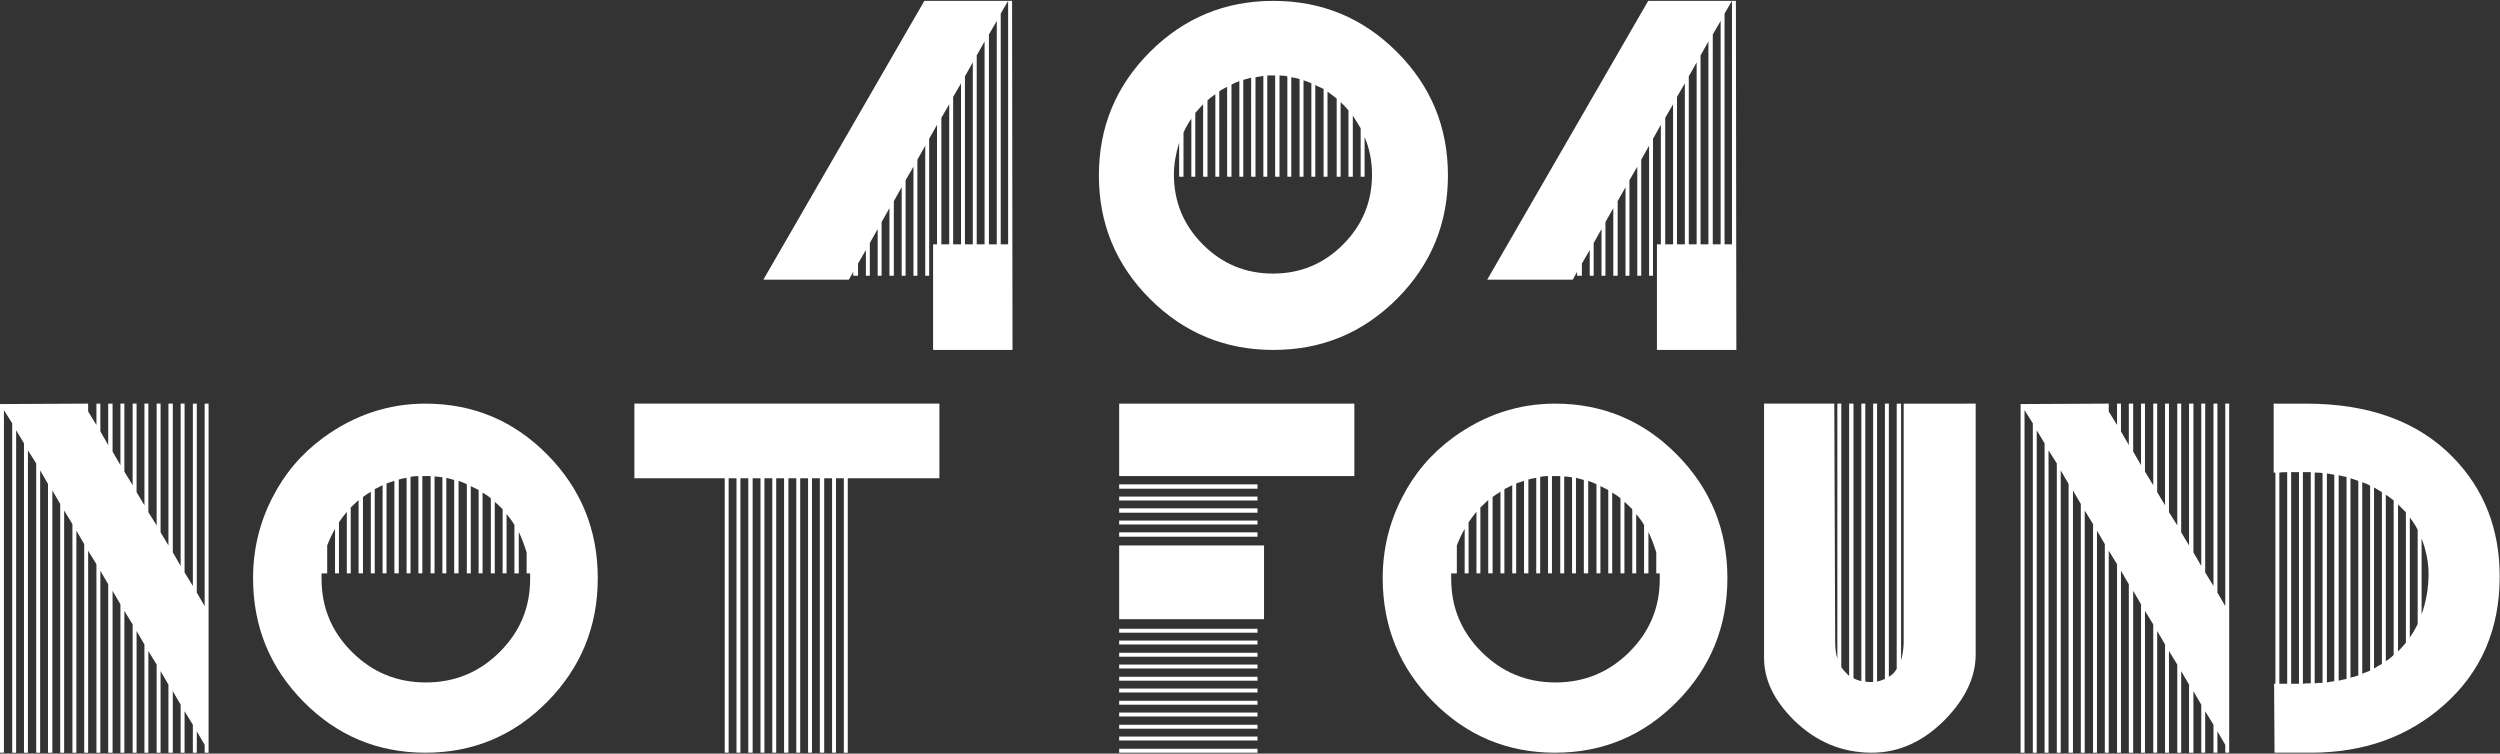 <?xml version="1.0" encoding="utf-8"?>
<!-- Generator: Adobe Illustrator 16.0.4, SVG Export Plug-In . SVG Version: 6.00 Build 0)  -->
<!DOCTYPE svg PUBLIC "-//W3C//DTD SVG 1.1//EN" "http://www.w3.org/Graphics/SVG/1.1/DTD/svg11.dtd">
<svg version="1.1" id="レイヤー_1" xmlns="http://www.w3.org/2000/svg" xmlns:xlink="http://www.w3.org/1999/xlink" x="0px"
	 y="0px" width="700px" height="211px" viewBox="0 0 700 211" enable-background="new 0 0 700 211" xml:space="preserve">
<rect x="0" y="0" width="700" height="211" fill="#333333" stroke="none"/>
<g>
	<g>
		<path fill="#FFFFFF" d="M238.907,77.213v-1.1l-1.223,2.199H213.74L258.82,0.244h23.458l-2.076,3.542v64.63h2.076V0.244h1.101
			l0.122,97.737h-22.235V68.416h1.099V34.94l-2.197,3.909v38.363h-1.101V40.806l-2.198,3.909v32.498h-1.101V46.67l-2.199,3.787
			v26.756h-1.099V52.411l-2.2,3.909v20.893h-1.222V58.275l-2.199,3.91v15.027h-1.1V64.14l-2.199,3.909v9.164h-1.101v-7.209
			l-2.197,3.787v3.422H238.907z M263.585,32.986v35.43h2.2V29.198L263.585,32.986z M269.083,68.416V23.335l-2.2,3.786v41.295
			H269.083z M270.183,21.38v47.036h2.199V17.47L270.183,21.38z M273.481,15.516v52.9h2.199v-56.81L273.481,15.516z M279.101,68.416
			V5.864l-2.199,3.787v58.765H279.101z"/>
		<path fill="#FFFFFF" d="M321.982,14.538c9.53-9.529,21.054-14.294,34.574-14.294c13.521,0,25.045,4.765,34.575,14.294
			c9.53,9.529,14.293,21.056,14.293,34.575c0,13.519-4.763,25.045-14.293,34.574s-21.055,14.294-34.575,14.294
			s-25.044-4.765-34.574-14.294c-9.528-9.529-14.294-21.055-14.294-34.574C307.688,35.594,312.453,24.067,321.982,14.538z
			 M336.826,68.477c5.416,5.418,11.951,8.125,19.607,8.125c7.654,0,14.19-2.707,19.61-8.125c5.414-5.415,8.123-11.951,8.123-19.608
			c0-3.745-0.694-7.248-2.078-10.507v11.117h-1.101V35.918c-0.977-1.628-1.709-2.81-2.197-3.543v17.104h-1.223v-18.57
			c-0.896-1.057-1.629-1.832-2.196-2.32V49.48h-1.102V27.61c-0.57-0.489-1.426-1.14-2.565-1.955v23.823h-1.1V24.922
			c-0.979-0.488-1.753-0.854-2.321-1.099v25.655h-1.101V23.335c-0.488-0.245-1.221-0.529-2.198-0.855v26.999h-1.1V22.112
			c-0.57-0.162-1.344-0.324-2.322-0.488v27.854h-1.1V21.38c-0.244-0.08-0.61-0.141-1.101-0.184c-0.487-0.04-0.854-0.061-1.099-0.061
			v28.343h-1.222V21.136h-2.198v28.343h-1.1V21.257l-2.199,0.367v27.854h-1.224V21.746c-0.243,0.083-0.61,0.184-1.099,0.306
			c-0.488,0.122-0.854,0.225-1.099,0.306v27.121h-1.101V22.724c-0.244,0.082-0.61,0.225-1.099,0.428
			c-0.489,0.205-0.856,0.387-1.1,0.549v25.778h-1.223V24.312c-0.977,0.488-1.711,0.896-2.199,1.221v23.945h-1.1v-23.09
			c-0.977,0.652-1.71,1.222-2.199,1.71v21.38h-1.223v-20.28c-0.488,0.489-1.221,1.304-2.198,2.444v17.836h-1.1V33.23
			c-0.815,1.142-1.547,2.443-2.199,3.909v12.339h-1.221v-9.529c-0.979,3.177-1.468,6.151-1.468,8.919
			C328.701,56.525,331.408,63.062,336.826,68.477z"/>
		<path fill="#FFFFFF" d="M441.582,77.213v-1.1l-1.221,2.199h-23.945l45.079-78.068h23.458l-2.077,3.542v64.63h2.077V0.244h1.101
			l0.122,97.737H463.94V68.416h1.1V34.94l-2.198,3.909v38.363h-1.1V40.806l-2.2,3.909v32.498h-1.1V46.67l-2.199,3.787v26.756h-1.101
			V52.411l-2.198,3.909v20.893h-1.221V58.275l-2.199,3.91v15.027h-1.1V64.14l-2.2,3.909v9.164h-1.101v-7.209l-2.197,3.787v3.422
			H441.582z M466.26,32.986v35.43h2.199V29.198L466.26,32.986z M471.758,68.416V23.335l-2.199,3.786v41.295H471.758z M472.86,21.38
			v47.036h2.198V17.47L472.86,21.38z M476.157,15.516v52.9h2.199v-56.81L476.157,15.516z M481.776,68.416V5.864l-2.199,3.787v58.765
			H481.776z"/>
	</g>
	<g>
		<path fill="#FFFFFF" d="M0,113.139l23.58-0.121h1.099v2.199L27,119.004v-5.986h1.099v7.779l2.2,3.826v-11.605h1.222v13.412
			l2.199,3.814v-17.227h1.1v19.037l2.32,3.809v-22.846h1.101v24.785l2.199,3.682v-28.467h1.1v30.405l2.321,3.681v-34.086h1.101
			v36.028l2.198,3.679v-39.707h1.222v41.649l2.2,3.797v-45.446h1.099v47.271l2.32,3.796v-51.066h1.099v52.894l2.2,3.795v-56.688
			h1.099v97.738h-1.099v-2.199l-2.2-3.787v5.986H54v-7.82l-2.321-3.787v11.607H50.58v-13.439l-2.2-3.787v17.228h-1.222v-19.062
			l-2.198-3.784v22.846H43.86v-24.68l-2.321-3.787v28.467h-1.1v-30.301l-2.2-3.785v34.086h-1.1v-35.92l-2.32-3.787v39.707h-1.1
			v-41.539l-2.199-3.788v45.327h-1.222V163.6l-2.2-3.789v50.946H27v-52.778l-2.321-3.787v56.565H23.58v-58.397l-2.199-3.787v62.186
			h-1.101v-64.02l-2.32-3.787v67.807H16.86v-69.639l-2.198-3.787v73.426h-1.223V135.5l-2.198-3.789v79.047h-1.1v-81l-2.322-3.666
			v84.666h-1.1v-86.621l-2.198-3.664v90.285h-1.1v-92.24L1.1,114.85v95.906H0V113.139z"/>
		<path fill="#FFFFFF" d="M76.233,139.406c3.422-6.758,8.187-12.379,14.294-16.859c8.715-6.354,18.244-9.529,28.589-9.529
			c13.356,0,24.739,4.767,34.146,14.295c9.408,9.527,14.112,21.056,14.112,34.574c0,13.52-4.704,25.045-14.112,34.574
			c-9.406,9.529-20.789,14.295-34.146,14.295c-13.358,0-24.74-4.766-34.147-14.295c-9.408-9.529-14.11-21.055-14.11-34.574
			C70.858,153.906,72.648,146.414,76.233,139.406z M90.039,162.131c0,7.982,2.85,14.803,8.552,20.463
			c5.7,5.662,12.583,8.492,20.646,8.492c8.064,0,14.945-2.83,20.647-8.492c5.7-5.66,8.552-12.48,8.552-20.463v-1.588h-0.978v-5.865
			c-0.653-2.117-1.386-4.031-2.2-5.742v11.607h-1.221V146.98c-0.571-0.978-1.305-1.994-2.199-3.053v16.614h-1.101v-17.959
			c-0.977-0.979-1.71-1.67-2.198-2.078v20.037h-1.101v-21.015c-0.652-0.567-1.426-1.1-2.32-1.59v22.604h-1.1v-23.336l-2.199-1.099
			v24.435h-1.1v-24.924c-0.244-0.162-0.632-0.347-1.161-0.55c-0.53-0.202-0.917-0.346-1.161-0.43v25.902h-1.221v-26.145
			c-0.245-0.08-0.611-0.185-1.1-0.308c-0.489-0.12-0.855-0.223-1.101-0.305v26.756h-1.1v-26.879
			c-0.978-0.162-1.71-0.244-2.199-0.244v27.123h-1.1v-27.244h-2.321v27.244h-1.1v-27.244c-0.244,0-0.611,0.021-1.101,0.062
			s-0.854,0.104-1.1,0.184v27h-1.1v-26.756c-0.977,0.164-1.71,0.326-2.198,0.488v26.268h-1.223v-25.902l-2.198,0.734v25.168h-1.101
			v-24.68l-2.199,1.1v23.58h-1.1v-22.848c-0.815,0.49-1.548,0.979-2.198,1.467v21.381h-1.222v-20.525
			c-0.245,0.244-0.611,0.592-1.101,1.039c-0.488,0.447-0.854,0.793-1.1,1.039v18.447h-1.099v-17.227
			c-0.815,0.979-1.549,1.955-2.2,2.932v14.295h-1.101V148.08c-0.813,1.387-1.547,2.934-2.198,4.645v7.818h-1.588v1.588H90.039z"/>
		<path fill="#FFFFFF" d="M263.033,113.018v20.894h-25.656v76.846h-1.101V133.91h-2.198v76.846h-1.101V133.91h-2.199v76.846h-1.222
			V133.91h-2.2v76.846h-1.099V133.91h-2.199v76.846h-1.1V133.91h-2.198v76.846h-1.222V133.91h-2.2v76.846h-1.1V133.91h-2.199v76.846
			h-1.1V133.91h-2.2v76.846h-1.222V133.91h-2.199v76.846h-1.1V133.91h-2.199v76.846h-1.1V133.91h-25.29v-20.893H263.033
			L263.033,113.018z"/>
		<path fill="#FFFFFF" d="M313.368,133.299v-20.281h65.85v20.281H313.368z M352.095,136.84h-38.728v-1.221h38.728V136.84z
			 M352.095,140.141h-38.728v-1.1h38.728V140.141z M352.095,143.561h-38.728v-1.223h38.728V143.561z M352.095,146.857h-38.728
			v-1.099h38.728V146.857z M352.095,150.281h-38.728v-1.223h38.728V150.281z M313.368,173.371v-20.646h40.562v20.646H313.368z
			 M352.095,177.158h-38.728v-1.1h38.728V177.158z M352.095,180.455h-38.728v-1.098h38.728V180.455z M352.095,183.879h-38.728
			v-1.102h38.728V183.879z M352.095,187.176h-38.728v-1.1h38.728V187.176z M352.095,190.596h-38.728v-1.098h38.728V190.596z
			 M352.095,193.895h-38.728v-1.1h38.728V193.895z M352.095,197.316h-38.728v-1.101h38.728V197.316z M352.095,200.615h-38.728v-1.1
			h38.728V200.615z M352.095,204.035h-38.728v-1.1h38.728V204.035z M352.095,207.334h-38.728v-1.1h38.728V207.334z M352.095,210.756
			h-38.728v-1.1h38.728V210.756z"/>
		<path fill="#FFFFFF" d="M392.534,139.406c3.419-6.758,8.186-12.379,14.293-16.859c8.716-6.354,18.241-9.529,28.587-9.529
			c13.357,0,24.741,4.767,34.148,14.295c9.407,9.527,14.109,21.056,14.109,34.574c0,13.52-4.702,25.045-14.109,34.574
			s-20.791,14.295-34.148,14.295s-24.738-4.766-34.145-14.295c-9.41-9.529-14.112-21.055-14.112-34.574
			C387.157,153.906,388.947,146.414,392.534,139.406z M406.339,162.131c0,7.982,2.85,14.803,8.551,20.463
			c5.699,5.662,12.585,8.492,20.647,8.492s14.944-2.83,20.646-8.492c5.702-5.66,8.554-12.48,8.554-20.463v-1.588h-0.979v-5.865
			c-0.653-2.117-1.387-4.031-2.198-5.742v11.607h-1.223V146.98c-0.571-0.978-1.304-1.994-2.199-3.053v16.614h-1.101v-17.959
			c-0.977-0.979-1.711-1.67-2.197-2.078v20.037h-1.101v-21.015c-0.652-0.567-1.426-1.1-2.321-1.59v22.604h-1.1v-23.336l-2.199-1.099
			v24.435h-1.101v-24.924c-0.243-0.162-0.631-0.347-1.159-0.55c-0.53-0.202-0.917-0.346-1.159-0.43v25.902h-1.224v-26.145
			c-0.243-0.08-0.61-0.185-1.1-0.308c-0.487-0.12-0.854-0.223-1.101-0.305v26.756h-1.099v-26.879
			c-0.979-0.162-1.711-0.244-2.199-0.244v27.123h-1.102v-27.244h-2.319v27.244h-1.101v-27.244c-0.243,0-0.61,0.021-1.1,0.062
			s-0.856,0.104-1.1,0.184v27h-1.102v-26.756c-0.977,0.164-1.71,0.326-2.198,0.488v26.268h-1.222v-25.902l-2.2,0.734v25.168h-1.1
			v-24.68l-2.198,1.1v23.58h-1.1v-22.848c-0.814,0.49-1.548,0.979-2.198,1.467v21.381h-1.223v-20.525
			c-0.243,0.244-0.609,0.592-1.101,1.039c-0.487,0.447-0.854,0.793-1.1,1.039v18.447h-1.1v-17.227
			c-0.814,0.979-1.549,1.955-2.198,2.932v14.295h-1.101V148.08c-0.814,1.387-1.548,2.934-2.198,4.645v7.818h-1.587v1.588H406.339z"
			/>
		<path fill="#FFFFFF" d="M553.188,113.018v70.248c0,6.273-2.852,12.34-8.554,18.205c-6.107,6.189-12.948,9.285-20.524,9.285
			c-8.308,0-15.558-3.014-21.744-9.043c-5.62-5.535-8.431-11.361-8.431-17.469v-71.227h19.669l0.245,66.828
			c0,1.631,0.2,3.176,0.608,4.643v-71.471h1.101v73.789c0.569,0.815,1.302,1.631,2.2,2.444v-76.233h1.222v76.844
			c0.488,0.328,1.222,0.613,2.199,0.857v-77.701h1.1v77.823c0.324,0.082,0.772,0.121,1.343,0.121h0.855v-77.944h1.1v77.823
			c0.732-0.161,1.467-0.407,2.199-0.733v-77.09h1.1v76.479c0.896-0.49,1.628-1.226,2.199-2.203v-74.276h1.222v71.959
			c0.487-1.955,0.732-3.666,0.732-5.131v-66.828H553.188L553.188,113.018z"/>
		<path fill="#FFFFFF" d="M565.771,113.139l23.579-0.121h1.1v2.199l2.321,3.787v-5.986h1.1v7.779l2.198,3.826v-11.605h1.222v13.412
			l2.198,3.814v-17.227h1.103v19.037l2.319,3.809v-22.846h1.101v24.785l2.197,3.682v-28.467h1.102v30.405l2.322,3.681v-34.086h1.098
			v36.028l2.199,3.679v-39.707h1.224v41.649l2.198,3.797v-45.446h1.1v47.271l2.319,3.795v-51.065h1.1v52.893l2.201,3.795v-56.688
			h1.1v97.737h-1.1v-2.198l-2.201-3.787v5.985h-1.1v-7.819l-2.319-3.787v11.606h-1.1v-13.438l-2.198-3.787v17.227h-1.224v-19.061
			l-2.199-3.785v22.846h-1.098v-24.68l-2.322-3.787v28.467h-1.102v-30.301l-2.197-3.785v34.086h-1.101v-35.92l-2.319-3.787v39.707
			h-1.103v-41.539l-2.198-3.789v45.328h-1.222v-47.158l-2.198-3.789v50.947h-1.1v-52.779l-2.321-3.787v56.566h-1.1v-58.398
			l-2.199-3.787v62.187h-1.1v-64.021l-2.322-3.787v67.808h-1.099v-69.639l-2.199-3.787v73.426h-1.221v-75.258l-2.201-3.789v79.047
			h-1.101v-81l-2.318-3.666v84.666h-1.101v-86.621l-2.198-3.663v90.284h-1.101v-92.239l-2.321-3.666v95.905h-1.1L565.771,113.139
			L565.771,113.139z"/>
		<path fill="#FFFFFF" d="M640.294,113.018c2.523,0,4.314,0,5.374,0c17.675,0,31.397,5.01,41.172,15.027
			c8.716,8.959,13.072,20.078,13.072,33.354c0,14.824-5.214,26.836-15.638,36.039c-10.02,8.879-22.438,13.318-37.261,13.318H636.87
			l-0.122-19.305h0.367V132.32h-0.488v-19.303C636.791,113.018,638.013,113.018,640.294,113.018z M638.217,132.32v59.131h2.197
			v-59.252C639.439,132.199,638.704,132.24,638.217,132.32z M643.713,132.199h-2.198v59.252h2.198V132.199z M644.814,191.451
			c0.163,0,0.53-0.041,1.1-0.121c0.567,0,0.936,0,1.103,0v-59.131h-2.201L644.814,191.451L644.814,191.451z M649.213,191.207
			c0.487,0,0.854,0,1.1,0v-58.764c-0.49-0.08-1.222-0.123-2.199-0.123v59.01C648.358,191.33,648.723,191.291,649.213,191.207z
			 M651.533,132.564v58.521c0.979-0.162,1.669-0.285,2.076-0.367v-57.786C653.202,132.852,652.512,132.729,651.533,132.564z
			 M654.831,133.055v57.541c0.49-0.162,1.223-0.322,2.199-0.488v-56.563C656.053,133.379,655.322,133.219,654.831,133.055z
			 M658.129,133.91v55.83c0.49-0.078,1.224-0.283,2.2-0.609v-54.49L658.129,133.91z M662.53,135.438
			c-0.49-0.203-0.855-0.348-1.101-0.43v53.633c0.244-0.078,0.609-0.223,1.101-0.426c0.488-0.203,0.855-0.346,1.101-0.428v-51.801
			C663.385,135.824,663.018,135.641,662.53,135.438z M665.828,137.146c-0.487-0.283-0.854-0.508-1.1-0.672v50.7
			c0.244-0.161,0.611-0.385,1.1-0.67c0.489-0.284,0.854-0.469,1.1-0.551v-48.138C666.683,137.656,666.317,137.434,665.828,137.146z
			 M668.027,138.551V185.1c0.733-0.406,1.467-0.979,2.199-1.711v-43.248C669.248,139.328,668.516,138.795,668.027,138.551z
			 M671.448,182.412c0.488-0.49,1.223-1.303,2.199-2.445v-36.527l-2.199-2.198V182.412z M676.947,148.324
			c-0.571-1.139-1.307-2.277-2.2-3.42v33.598c0.895-1.303,1.629-2.566,2.2-3.787V148.324z M678.046,172.027
			c1.301-3.666,1.952-7.453,1.952-11.361c0-3.178-0.651-6.477-1.952-9.898V172.027z"/>
	</g>
</g>
</svg>
